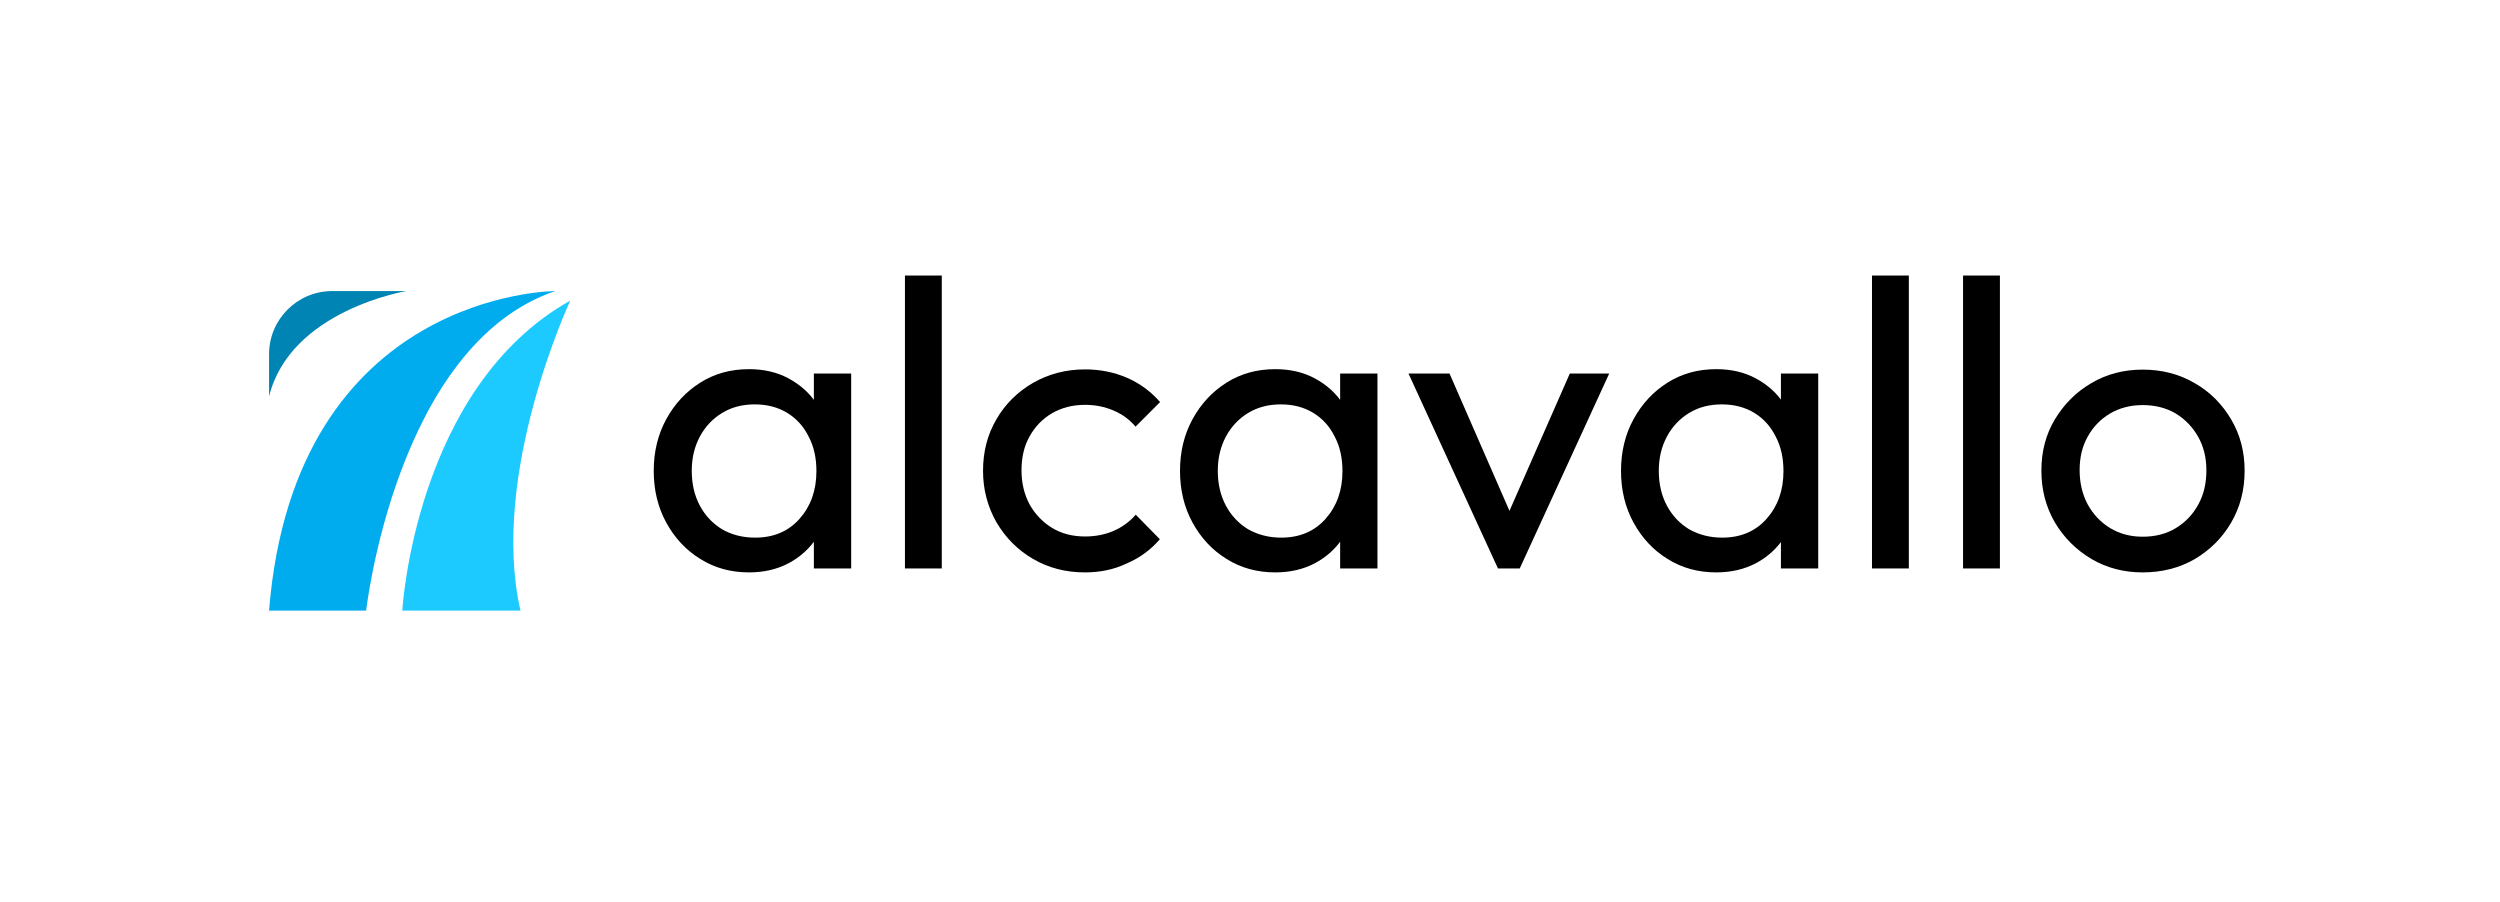 <?xml version="1.0" encoding="utf-8"?>
<!-- Generator: Adobe Illustrator 25.2.1, SVG Export Plug-In . SVG Version: 6.00 Build 0)  -->
<svg version="1.1" id="Layer_1" xmlns="http://www.w3.org/2000/svg" xmlns:xlink="http://www.w3.org/1999/xlink" x="0px" y="0px"
	 viewBox="0 0 1078.8 389.1" style="enable-background:new 0 0 1078.8 389.1;" xml:space="preserve">
<style type="text/css">
	.st0{fill:#1DCAFF;}
	.st1{fill:#00ACED;}
	.st2{fill:#0084B4;}
</style>
<g>
	<path d="M323.2,247c-7.8,0-14.8-1.9-21-5.8c-6.2-3.8-11.1-9.1-14.7-15.7c-3.6-6.6-5.4-14-5.4-22.3c0-8.3,1.8-15.7,5.4-22.3
		c3.6-6.6,8.5-11.9,14.7-15.8c6.2-3.9,13.2-5.8,21-5.8c6.4,0,12.1,1.3,17.1,4c5,2.7,9.1,6.3,12.1,11c3.1,4.7,4.8,10.1,5.1,16.2v25.3
		c-0.4,6-2,11.4-5,16.1c-3,4.7-7.1,8.4-12.1,11.1C335.3,245.7,329.6,247,323.2,247z M325.9,232c7.9,0,14.3-2.7,19.1-8.1
		c4.8-5.4,7.3-12.2,7.3-20.6c0-5.7-1.1-10.7-3.4-15c-2.2-4.4-5.3-7.8-9.3-10.2c-4-2.4-8.6-3.6-13.9-3.6c-5.3,0-10,1.2-14.1,3.7
		c-4.1,2.5-7.3,5.9-9.6,10.2c-2.3,4.3-3.5,9.2-3.5,14.8c0,5.7,1.2,10.7,3.5,15c2.3,4.3,5.5,7.7,9.6,10.2
		C315.8,230.8,320.5,232,325.9,232z M351.2,245.3v-22.7l3-20.5l-3-20.4v-20.5h16.1v84.1H351.2z"/>
	<path d="M390.5,245.3V118.9h15.9v126.4H390.5z"/>
	<path d="M468.2,247c-8.3,0-15.7-1.9-22.4-5.8c-6.7-3.9-11.9-9.2-15.8-15.8c-3.8-6.7-5.8-14.1-5.8-22.2c0-8.3,1.9-15.7,5.8-22.3
		c3.8-6.6,9.1-11.8,15.8-15.7c6.7-3.8,14.1-5.8,22.4-5.8c6.5,0,12.5,1.2,18.1,3.6c5.5,2.4,10.3,5.9,14.3,10.5l-10.6,10.6
		c-2.6-3.1-5.8-5.4-9.6-7c-3.8-1.6-7.8-2.4-12.2-2.4c-5.3,0-10,1.2-14.2,3.6c-4.1,2.4-7.4,5.8-9.7,10c-2.4,4.2-3.5,9.1-3.5,14.7
		c0,5.5,1.2,10.4,3.5,14.7c2.4,4.2,5.6,7.6,9.7,10.1c4.1,2.5,8.9,3.7,14.2,3.7c4.5,0,8.6-0.8,12.3-2.4c3.7-1.6,6.9-3.9,9.6-7
		l10.4,10.6c-3.9,4.5-8.6,8-14.2,10.4C480.7,245.8,474.6,247,468.2,247z"/>
	<path d="M550.3,247c-7.8,0-14.8-1.9-21-5.8c-6.2-3.8-11.1-9.1-14.7-15.7c-3.6-6.6-5.4-14-5.4-22.3c0-8.3,1.8-15.7,5.4-22.3
		c3.6-6.6,8.5-11.9,14.7-15.8c6.2-3.9,13.2-5.8,21-5.8c6.4,0,12.1,1.3,17.1,4c5,2.7,9.1,6.3,12.1,11c3.1,4.7,4.8,10.1,5.1,16.2v25.3
		c-0.4,6-2,11.4-5,16.1c-3,4.7-7.1,8.4-12.1,11.1C562.4,245.7,556.7,247,550.3,247z M552.9,232c7.9,0,14.3-2.7,19.1-8.1
		c4.8-5.4,7.3-12.2,7.3-20.6c0-5.7-1.1-10.7-3.4-15c-2.2-4.4-5.3-7.8-9.3-10.2c-4-2.4-8.6-3.6-13.9-3.6s-10,1.2-14.1,3.7
		s-7.3,5.9-9.6,10.2c-2.3,4.3-3.5,9.2-3.5,14.8c0,5.7,1.2,10.7,3.5,15c2.3,4.3,5.5,7.7,9.6,10.2C542.9,230.8,547.6,232,552.9,232z
		 M578.3,245.3v-22.7l3-20.5l-3-20.4v-20.5h16.1v84.1H578.3z"/>
	<path d="M646.4,245.3l-38.6-84.1h17.7l31,71h-10.3l31.2-71h17l-38.6,84.1H646.4z"/>
	<path d="M740.6,247c-7.8,0-14.8-1.9-21-5.8c-6.2-3.8-11.1-9.1-14.7-15.7c-3.6-6.6-5.4-14-5.4-22.3c0-8.3,1.8-15.7,5.4-22.3
		c3.6-6.6,8.5-11.9,14.7-15.8c6.2-3.9,13.2-5.8,21-5.8c6.4,0,12.1,1.3,17.1,4c5,2.7,9.1,6.3,12.1,11c3.1,4.7,4.8,10.1,5.1,16.2v25.3
		c-0.4,6-2,11.4-5,16.1c-3,4.7-7.1,8.4-12.1,11.1C752.7,245.7,746.9,247,740.6,247z M743.2,232c7.9,0,14.3-2.7,19.1-8.1
		c4.8-5.4,7.3-12.2,7.3-20.6c0-5.7-1.1-10.7-3.4-15c-2.2-4.4-5.3-7.8-9.3-10.2c-4-2.4-8.6-3.6-13.9-3.6s-10,1.2-14.1,3.7
		s-7.3,5.9-9.6,10.2c-2.3,4.3-3.5,9.2-3.5,14.8c0,5.7,1.2,10.7,3.5,15c2.3,4.3,5.5,7.7,9.6,10.2C733.2,230.8,737.9,232,743.2,232z
		 M768.5,245.3v-22.7l3-20.5l-3-20.4v-20.5h16.1v84.1H768.5z"/>
	<path d="M807.8,245.3V118.9h15.9v126.4H807.8z"/>
	<path d="M847.1,245.3V118.9H863v126.4H847.1z"/>
	<path d="M924.6,247c-8.1,0-15.5-1.9-22.1-5.8c-6.6-3.9-11.9-9.2-15.8-15.8c-3.9-6.7-5.8-14.1-5.8-22.4c0-8.1,1.9-15.5,5.8-22
		s9.1-11.8,15.8-15.7c6.6-3.9,14-5.8,22.1-5.8c8.3,0,15.7,1.9,22.4,5.8c6.7,3.8,11.9,9.1,15.8,15.7c3.9,6.6,5.8,14,5.8,22.1
		c0,8.3-1.9,15.7-5.8,22.4c-3.9,6.7-9.2,11.9-15.8,15.8C940.4,245.1,932.9,247,924.6,247z M924.6,231.6c5.4,0,10.2-1.2,14.3-3.7
		c4.1-2.5,7.4-5.9,9.7-10.2c2.4-4.3,3.5-9.2,3.5-14.8c0-5.4-1.2-10.3-3.6-14.5c-2.4-4.2-5.7-7.6-9.7-10c-4.1-2.4-8.8-3.6-14.2-3.6
		c-5.2,0-9.9,1.2-14,3.6c-4.1,2.4-7.4,5.8-9.7,10c-2.4,4.2-3.5,9.1-3.5,14.5c0,5.5,1.2,10.5,3.5,14.8c2.4,4.3,5.6,7.7,9.7,10.2
		C914.8,230.4,919.4,231.6,924.6,231.6z"/>
</g>
<path class="st0" d="M224.6,263.5h-51c0,0,5.4-96.2,72.5-133.8C246.1,129.7,211.1,204.4,224.6,263.5z"/>
<path class="st1" d="M158,263.5c0,0,12.9-114.6,81.6-137.9c0,0-112.4,0-123.5,137.9"/>
<path class="st2" d="M143.4,125.6h32c0,0-50.1,8.2-59.3,45.5v-18.2C116.1,137.8,128.3,125.6,143.4,125.6z"/>
</svg>
